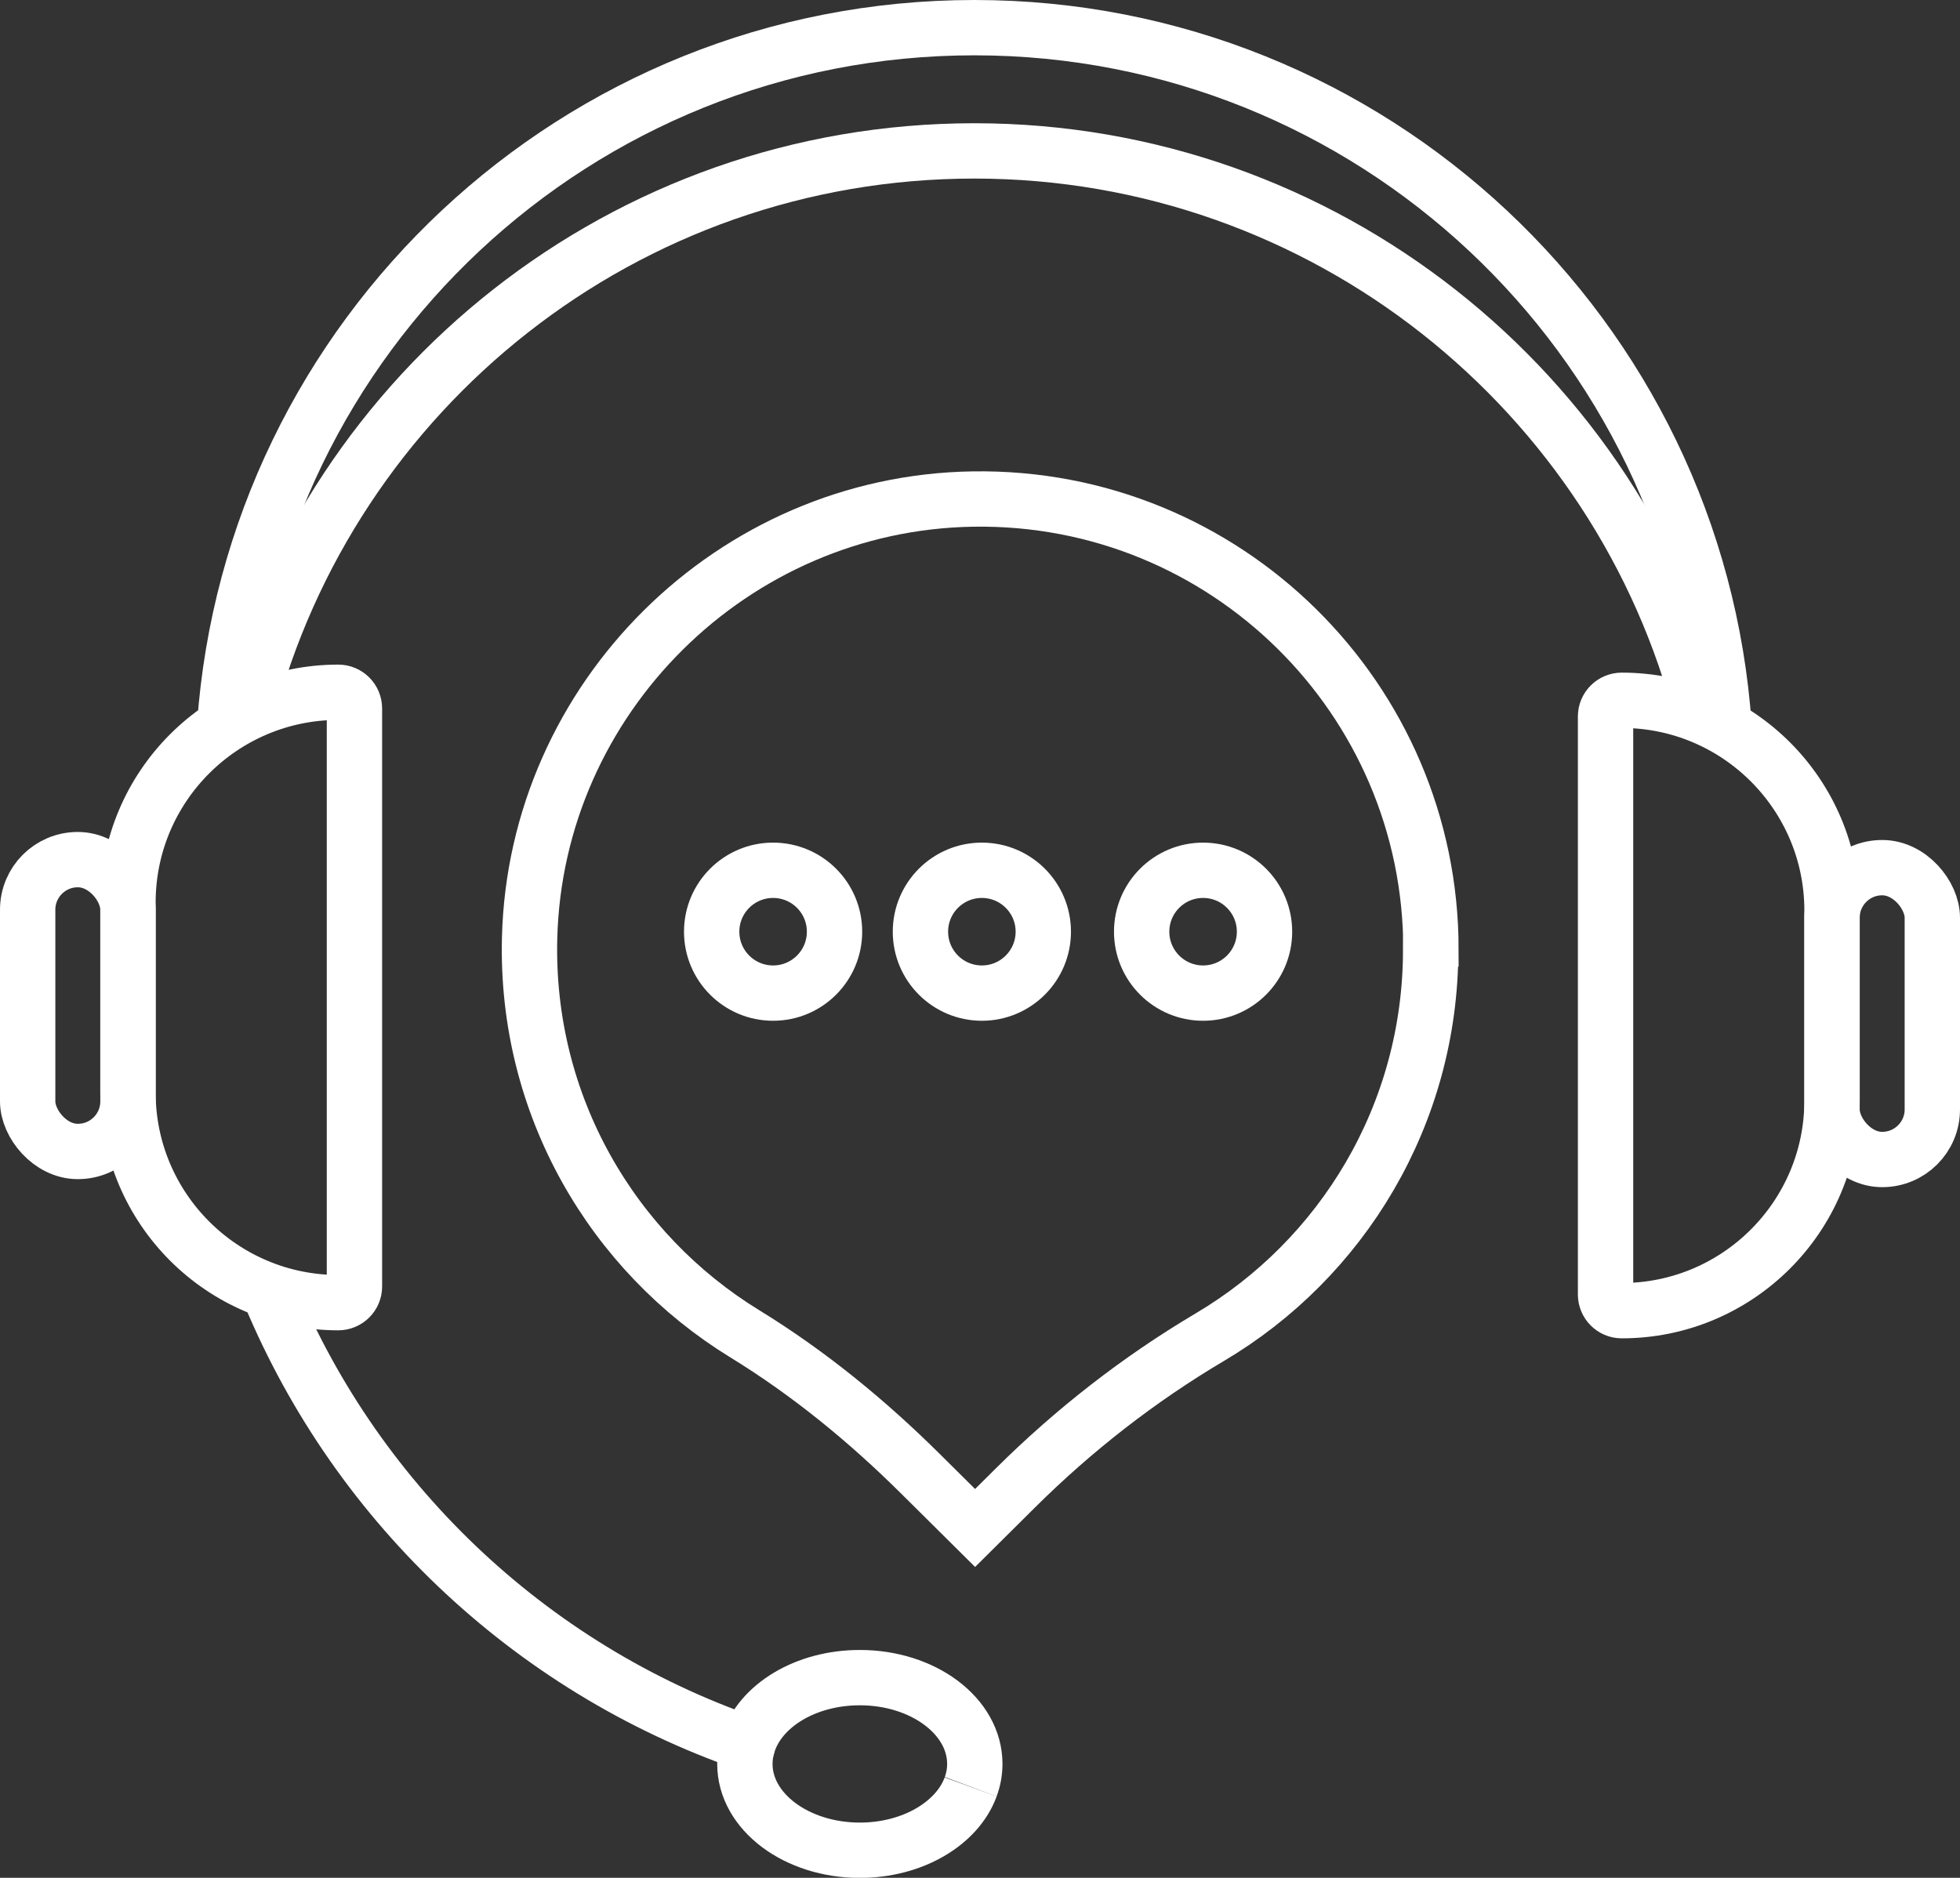<?xml version="1.0" encoding="UTF-8"?>
<svg id="Layer_2" xmlns="http://www.w3.org/2000/svg" viewBox="0 0 141.67 135.76">
  <rect x="0" y="0" width="141.67" height="135.76" fill="#333333" stroke="none"/>
  <defs>
    <style>
      .cls-1 {
        fill: none;
        stroke: #fff;
        stroke-miterlimit: 10;
        stroke-width: 4px;
      }
    </style>
  </defs>
  <g id="Layer_1-2" data-name="Layer_1">
    <g>
      <g>
        <path class="cls-1" d="M103.41,68.66c0,11.94-6.41,22.37-15.99,28.03-5.11,3.03-9.81,6.7-14.02,10.88l-2.92,2.9-3.95-3.92c-3.85-3.82-8.07-7.28-12.7-10.12-9.55-5.86-15.85-16.5-15.55-28.6.43-17.36,14.68-31.49,32.06-31.75,18.23-.28,33.09,14.42,33.09,32.57Z"/>
        <circle class="cls-1" cx="55.88" cy="67.36" r="4.44"/>
        <circle class="cls-1" cx="70.97" cy="67.36" r="4.44"/>
        <circle class="cls-1" cx="86.96" cy="67.36" r="4.44"/>
      </g>
      <g>
        <g>
          <g>
            <path class="cls-1" d="M16.24,52.46C18.22,24.27,41.73,2,70.43,2s52.25,22.31,54.19,50.56"/>
            <path class="cls-1" d="M17.84,51.56h0c6.07-23.39,27.31-40.65,52.59-40.65s46.68,17.38,52.64,40.89"/>
          </g>
          <g>
            <path class="cls-1" d="M24.45,50.05h0c.65,0,1.17.53,1.17,1.17v41.79c0,.65-.53,1.17-1.17,1.17h0c-8.39,0-15.2-6.81-15.2-15.2v-13.73c0-8.39,6.81-15.2,15.2-15.2Z"/>
            <rect class="cls-1" x="2" y="62.15" width="7.25" height="21.1" rx="3.62" ry="3.62"/>
          </g>
          <g>
            <path class="cls-1" d="M131.25,50.63h0c.65,0,1.17.53,1.17,1.17v41.79c0,.65-.53,1.17-1.17,1.17h0c-8.39,0-15.2-6.81-15.2-15.2v-13.73c0-8.39,6.81-15.2,15.2-15.2Z" transform="translate(248.47 145.39) rotate(180)"/>
            <rect class="cls-1" x="132.43" y="62.73" width="7.25" height="21.1" rx="3.62" ry="3.62" transform="translate(272.1 146.56) rotate(180)"/>
          </g>
        </g>
        <g>
          <path class="cls-1" d="M70.16,129.18c.2-.53.3-1.09.3-1.65,0-3.45-3.72-6.24-8.31-6.24-3.93,0-7.21,2.03-8.08,4.78-15.9-5.5-28.65-17.71-34.87-33.25"/>
          <path class="cls-1" d="M54.07,126.07c-.15.47-.23.95-.23,1.46,0,3.44,3.72,6.24,8.31,6.24,3.83,0,7.05-1.95,8.01-4.58"/>
        </g>
      </g>
    </g>
  </g>
</svg>